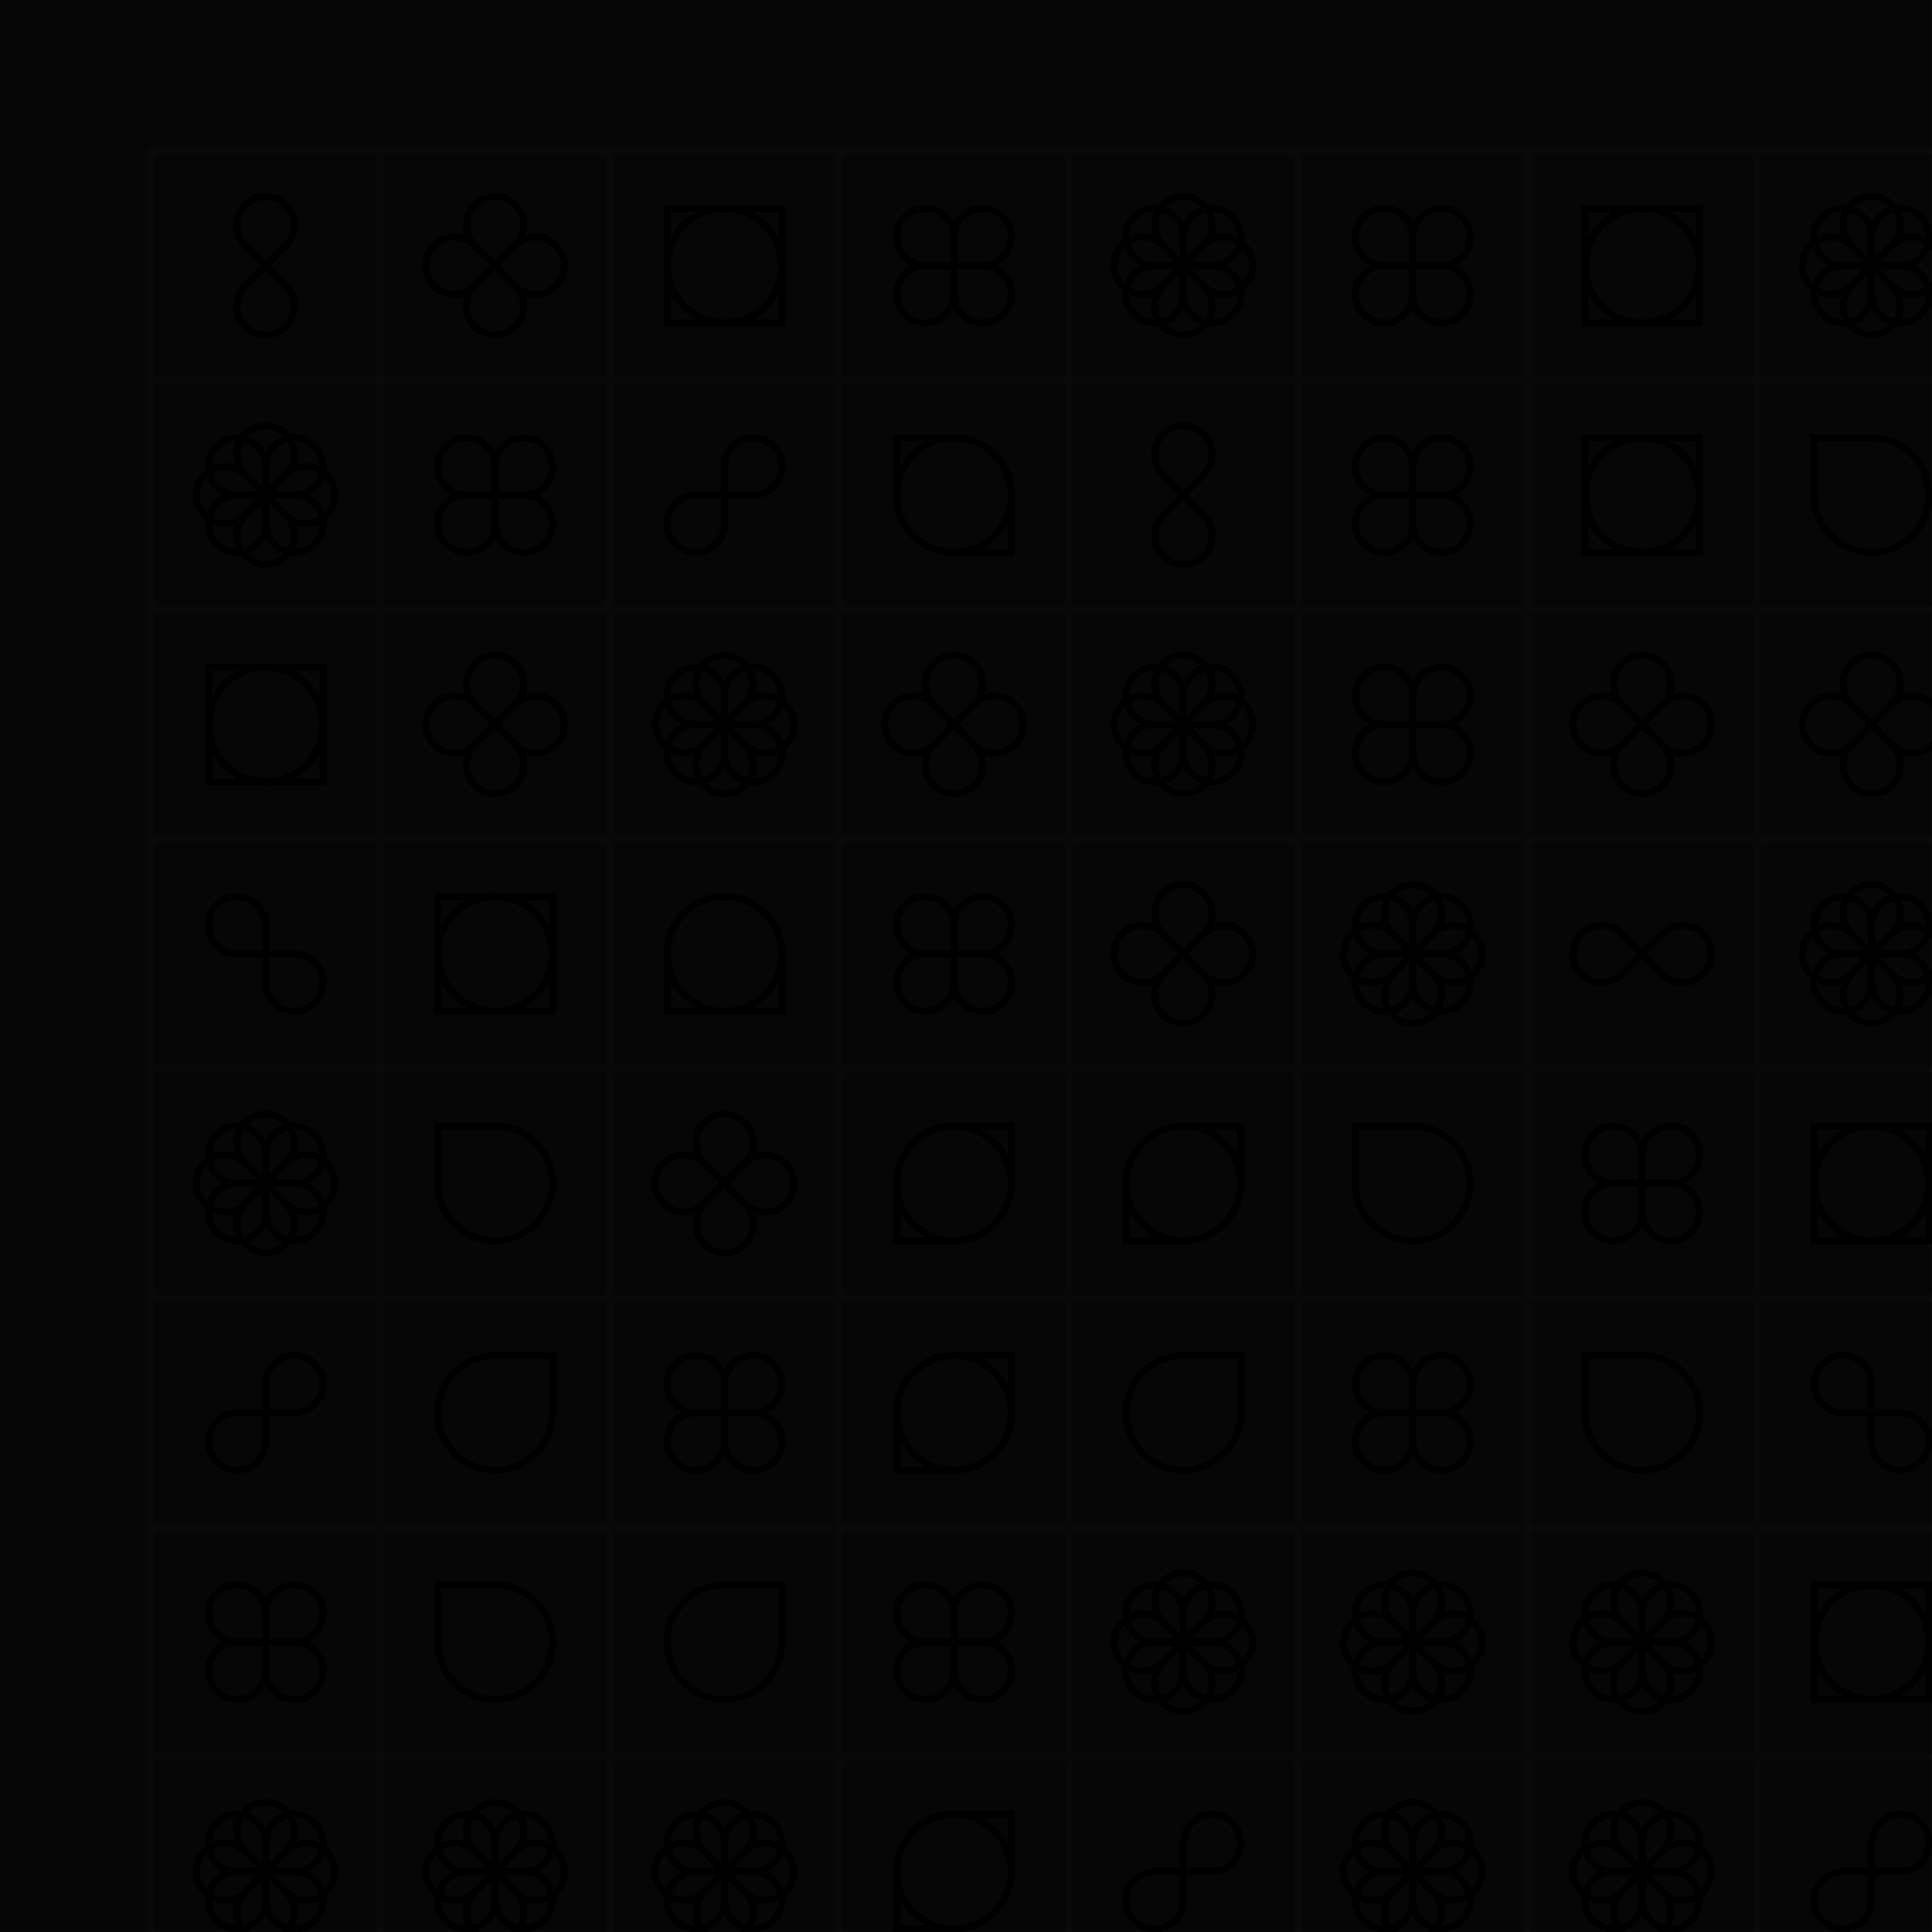 <svg viewBox="0 0 800 800" fill="none" xmlns="http://www.w3.org/2000/svg"><style>:root {--bg: #111111;--gr: #19181B;}</style><defs><rect id="box" width="100" height="100" stroke="#19181B" stroke-width="3" style="paint-order: stroke;" /><g id="row"><use transform="translate(0)" href="#box" /><use transform="translate(100)" href="#box" /><use transform="translate(200)" href="#box" /><use transform="translate(300)" href="#box" /><use transform="translate(400)" href="#box" /><use transform="translate(500)" href="#box" /><use transform="translate(600)" href="#box" /><use transform="translate(700)" href="#box" /></g><mask id="mask"><rect width="800" height="800" fill="white"/></mask><path id="loop" d="M 100 0 A 100 100, 0, 1, 1, 0 100 L 0 0 Z"/><g id="infinity"><use href="#loop" /><use href="#loop" transform="scale(-1,-1)" /></g><filter id="noise"><feTurbulence type="fractalNoise" baseFrequency="0.8" stitchTiles="stitch" numOctaves="1" seed="8"/><feColorMatrix type="saturate" values="0"/></filter></defs><rect width="800" height="800" fill="#111111" /><g transform="scale(0.95)" transform-origin="center"><use href="#row" transform="translate(0,0)" /><use href="#row" transform="translate(0,100)" /><use href="#row" transform="translate(0,200)" /><use href="#row" transform="translate(0,300)" /><use href="#row" transform="translate(0,400)" /><use href="#row" transform="translate(0,500)" /><use href="#row" transform="translate(0,600)" /><use href="#row" transform="translate(0,700)" /></g><rect mask="url(#mask)" width="800" height="800" fill="black" filter="url(#noise)" style="mix-blend-mode: multiply;" opacity="0.8"/><g transform="scale(0.95)" transform-origin="center"><g transform="translate(25,25) rotate(45)" transform-origin="25 25" stroke-width="24"><g transform="scale(0.125)" stroke="hsl(98 88% 72%)"><g transform="translate(200,200)"><use href="#infinity" /></g></g></g><g transform="translate(125,25) rotate(45)" transform-origin="25 25" stroke-width="24"><g transform="scale(0.125)" stroke="hsl(121 88% 56%)"><g transform="translate(200,200)"><use href="#infinity" /><use href="#infinity" transform="rotate(90)" /></g></g></g><g transform="translate(225,25) rotate(0)" transform-origin="25 25" stroke-width="12"><g transform="scale(0.250)" stroke="hsl(166 88% 72%)"><use href="#loop" /><use href="#loop" transform="translate(200,0) scale(-1,1)" /><use href="#loop" transform="translate(0,200) scale(1,-1)" /><use href="#loop" transform="translate(200,200) scale(-1,-1)" /></g></g><g transform="translate(325,25) rotate(0)" transform-origin="25 25" stroke-width="24"><g transform="scale(0.125)" stroke="hsl(121 88% 56%)"><g transform="translate(200,200)"><use href="#infinity" /><use href="#infinity" transform="rotate(90)" /></g></g></g><g transform="translate(425,25) rotate(0)" transform-origin="25 25" stroke-width="24"><g transform="scale(0.125)" stroke="hsl(143 88% 60%)"><g transform="translate(200,200)"><use href="#infinity" /><use href="#infinity" transform="rotate(45)" /><use href="#infinity" transform="rotate(90)" /><use href="#infinity" transform="rotate(135)" /></g></g></g><g transform="translate(525,25) rotate(0)" transform-origin="25 25" stroke-width="24"><g transform="scale(0.125)" stroke="hsl(166 88% 56%)"><g transform="translate(200,200)"><use href="#infinity" /><use href="#infinity" transform="rotate(90)" /></g></g></g><g transform="translate(625,25) rotate(0)" transform-origin="25 25" stroke-width="12"><g transform="scale(0.250)" stroke="hsl(31 88% 64%)"><use href="#loop" /><use href="#loop" transform="translate(200,0) scale(-1,1)" /><use href="#loop" transform="translate(0,200) scale(1,-1)" /><use href="#loop" transform="translate(200,200) scale(-1,-1)" /></g></g><g transform="translate(725,25) rotate(0)" transform-origin="25 25" stroke-width="24"><g transform="scale(0.125)" stroke="hsl(143 88% 64%)"><g transform="translate(200,200)"><use href="#infinity" /><use href="#infinity" transform="rotate(45)" /><use href="#infinity" transform="rotate(90)" /><use href="#infinity" transform="rotate(135)" /></g></g></g><g transform="translate(25,125) rotate(0)" transform-origin="25 25" stroke-width="24"><g transform="scale(0.125)" stroke="hsl(166 88% 60%)"><g transform="translate(200,200)"><use href="#infinity" /><use href="#infinity" transform="rotate(45)" /><use href="#infinity" transform="rotate(90)" /><use href="#infinity" transform="rotate(135)" /></g></g></g><g transform="translate(125,125) rotate(0)" transform-origin="25 25" stroke-width="24"><g transform="scale(0.125)" stroke="hsl(233 88% 60%)"><g transform="translate(200,200)"><use href="#infinity" /><use href="#infinity" transform="rotate(90)" /></g></g></g><g transform="translate(225,125) rotate(90)" transform-origin="25 25" stroke-width="24"><g transform="scale(0.125)" stroke="hsl(143 88% 72%)"><g transform="translate(200,200)"><use href="#infinity" /></g></g></g><g transform="translate(325,125) rotate(0)" transform-origin="25 25" stroke-width="12"><g transform="scale(0.250)" stroke="hsl(166 88% 72%)"><use href="#loop" /><use href="#loop" transform="translate(200,200) scale(-1,-1)" /></g></g><g transform="translate(425,125) rotate(45)" transform-origin="25 25" stroke-width="24"><g transform="scale(0.125)" stroke="hsl(31 88% 56%)"><g transform="translate(200,200)"><use href="#infinity" /></g></g></g><g transform="translate(525,125) rotate(0)" transform-origin="25 25" stroke-width="24"><g transform="scale(0.125)" stroke="hsl(166 88% 60%)"><g transform="translate(200,200)"><use href="#infinity" /><use href="#infinity" transform="rotate(90)" /></g></g></g><g transform="translate(625,125) rotate(0)" transform-origin="25 25" stroke-width="12"><g transform="scale(0.250)" stroke="hsl(166 88% 60%)"><use href="#loop" /><use href="#loop" transform="translate(200,0) scale(-1,1)" /><use href="#loop" transform="translate(0,200) scale(1,-1)" /><use href="#loop" transform="translate(200,200) scale(-1,-1)" /></g></g><g transform="translate(725,125) rotate(0)" transform-origin="25 25" stroke-width="12"><use href="#loop" transform="scale(0.250)" stroke="hsl(53 88% 60%)" /></g><g transform="translate(25,225) rotate(0)" transform-origin="25 25" stroke-width="12"><g transform="scale(0.250)" stroke="hsl(166 88% 72%)"><use href="#loop" /><use href="#loop" transform="translate(200,0) scale(-1,1)" /><use href="#loop" transform="translate(0,200) scale(1,-1)" /><use href="#loop" transform="translate(200,200) scale(-1,-1)" /></g></g><g transform="translate(125,225) rotate(45)" transform-origin="25 25" stroke-width="24"><g transform="scale(0.125)" stroke="hsl(233 88% 64%)"><g transform="translate(200,200)"><use href="#infinity" /><use href="#infinity" transform="rotate(90)" /></g></g></g><g transform="translate(225,225) rotate(0)" transform-origin="25 25" stroke-width="24"><g transform="scale(0.125)" stroke="hsl(143 88% 64%)"><g transform="translate(200,200)"><use href="#infinity" /><use href="#infinity" transform="rotate(45)" /><use href="#infinity" transform="rotate(90)" /><use href="#infinity" transform="rotate(135)" /></g></g></g><g transform="translate(325,225) rotate(45)" transform-origin="25 25" stroke-width="24"><g transform="scale(0.125)" stroke="hsl(121 88% 56%)"><g transform="translate(200,200)"><use href="#infinity" /><use href="#infinity" transform="rotate(90)" /></g></g></g><g transform="translate(425,225) rotate(0)" transform-origin="25 25" stroke-width="24"><g transform="scale(0.125)" stroke="hsl(53 88% 56%)"><g transform="translate(200,200)"><use href="#infinity" /><use href="#infinity" transform="rotate(45)" /><use href="#infinity" transform="rotate(90)" /><use href="#infinity" transform="rotate(135)" /></g></g></g><g transform="translate(525,225) rotate(0)" transform-origin="25 25" stroke-width="24"><g transform="scale(0.125)" stroke="hsl(53 88% 72%)"><g transform="translate(200,200)"><use href="#infinity" /><use href="#infinity" transform="rotate(90)" /></g></g></g><g transform="translate(625,225) rotate(45)" transform-origin="25 25" stroke-width="24"><g transform="scale(0.125)" stroke="hsl(270 8% 80%)"><g transform="translate(200,200)"><use href="#infinity" /><use href="#infinity" transform="rotate(90)" /></g></g></g><g transform="translate(725,225) rotate(45)" transform-origin="25 25" stroke-width="24"><g transform="scale(0.125)" stroke="hsl(31 88% 60%)"><g transform="translate(200,200)"><use href="#infinity" /><use href="#infinity" transform="rotate(90)" /></g></g></g><g transform="translate(25,325) rotate(0)" transform-origin="25 25" stroke-width="24"><g transform="scale(0.125)" stroke="hsl(233 88% 72%)"><g transform="translate(200,200)"><use href="#infinity" /></g></g></g><g transform="translate(125,325) rotate(0)" transform-origin="25 25" stroke-width="12"><g transform="scale(0.250)" stroke="hsl(31 88% 60%)"><use href="#loop" /><use href="#loop" transform="translate(200,0) scale(-1,1)" /><use href="#loop" transform="translate(0,200) scale(1,-1)" /><use href="#loop" transform="translate(200,200) scale(-1,-1)" /></g></g><g transform="translate(225,325) rotate(180)" transform-origin="25 25" stroke-width="12"><g transform="scale(0.250)" stroke="hsl(31 88% 72%)"><use href="#loop" /><use href="#loop" transform="translate(200,0) scale(-1,1)" /></g></g><g transform="translate(325,325) rotate(0)" transform-origin="25 25" stroke-width="24"><g transform="scale(0.125)" stroke="hsl(31 88% 56%)"><g transform="translate(200,200)"><use href="#infinity" /><use href="#infinity" transform="rotate(90)" /></g></g></g><g transform="translate(425,325) rotate(45)" transform-origin="25 25" stroke-width="24"><g transform="scale(0.125)" stroke="hsl(121 88% 64%)"><g transform="translate(200,200)"><use href="#infinity" /><use href="#infinity" transform="rotate(90)" /></g></g></g><g transform="translate(525,325) rotate(0)" transform-origin="25 25" stroke-width="24"><g transform="scale(0.125)" stroke="hsl(211 88% 64%)"><g transform="translate(200,200)"><use href="#infinity" /><use href="#infinity" transform="rotate(45)" /><use href="#infinity" transform="rotate(90)" /><use href="#infinity" transform="rotate(135)" /></g></g></g><g transform="translate(625,325) rotate(135)" transform-origin="25 25" stroke-width="24"><g transform="scale(0.125)" stroke="hsl(211 88% 56%)"><g transform="translate(200,200)"><use href="#infinity" /></g></g></g><g transform="translate(725,325) rotate(0)" transform-origin="25 25" stroke-width="24"><g transform="scale(0.125)" stroke="hsl(31 88% 72%)"><g transform="translate(200,200)"><use href="#infinity" /><use href="#infinity" transform="rotate(45)" /><use href="#infinity" transform="rotate(90)" /><use href="#infinity" transform="rotate(135)" /></g></g></g><g transform="translate(25,425) rotate(0)" transform-origin="25 25" stroke-width="24"><g transform="scale(0.125)" stroke="hsl(98 88% 56%)"><g transform="translate(200,200)"><use href="#infinity" /><use href="#infinity" transform="rotate(45)" /><use href="#infinity" transform="rotate(90)" /><use href="#infinity" transform="rotate(135)" /></g></g></g><g transform="translate(125,425) rotate(0)" transform-origin="25 25" stroke-width="12"><use href="#loop" transform="scale(0.250)" stroke="hsl(143 88% 56%)" /></g><g transform="translate(225,425) rotate(45)" transform-origin="25 25" stroke-width="24"><g transform="scale(0.125)" stroke="hsl(270 8% 96%)"><g transform="translate(200,200)"><use href="#infinity" /><use href="#infinity" transform="rotate(90)" /></g></g></g><g transform="translate(325,425) rotate(90)" transform-origin="25 25" stroke-width="12"><g transform="scale(0.250)" stroke="hsl(31 88% 60%)"><use href="#loop" /><use href="#loop" transform="translate(200,200) scale(-1,-1)" /></g></g><g transform="translate(425,425) rotate(90)" transform-origin="25 25" stroke-width="12"><g transform="scale(0.250)" stroke="hsl(98 88% 72%)"><use href="#loop" /><use href="#loop" transform="translate(200,200) scale(-1,-1)" /></g></g><g transform="translate(525,425) rotate(0)" transform-origin="25 25" stroke-width="12"><use href="#loop" transform="scale(0.250)" stroke="hsl(211 88% 60%)" /></g><g transform="translate(625,425) rotate(0)" transform-origin="25 25" stroke-width="24"><g transform="scale(0.125)" stroke="hsl(76 88% 56%)"><g transform="translate(200,200)"><use href="#infinity" /><use href="#infinity" transform="rotate(90)" /></g></g></g><g transform="translate(725,425) rotate(0)" transform-origin="25 25" stroke-width="12"><g transform="scale(0.250)" stroke="hsl(166 88% 64%)"><use href="#loop" /><use href="#loop" transform="translate(200,0) scale(-1,1)" /><use href="#loop" transform="translate(0,200) scale(1,-1)" /><use href="#loop" transform="translate(200,200) scale(-1,-1)" /></g></g><g transform="translate(25,525) rotate(90)" transform-origin="25 25" stroke-width="24"><g transform="scale(0.125)" stroke="hsl(121 88% 56%)"><g transform="translate(200,200)"><use href="#infinity" /></g></g></g><g transform="translate(125,525) rotate(90)" transform-origin="25 25" stroke-width="12"><use href="#loop" transform="scale(0.250)" stroke="hsl(211 88% 56%)" /></g><g transform="translate(225,525) rotate(0)" transform-origin="25 25" stroke-width="24"><g transform="scale(0.125)" stroke="hsl(121 88% 64%)"><g transform="translate(200,200)"><use href="#infinity" /><use href="#infinity" transform="rotate(90)" /></g></g></g><g transform="translate(325,525) rotate(90)" transform-origin="25 25" stroke-width="12"><g transform="scale(0.250)" stroke="hsl(76 88% 56%)"><use href="#loop" /><use href="#loop" transform="translate(200,200) scale(-1,-1)" /></g></g><g transform="translate(425,525) rotate(90)" transform-origin="25 25" stroke-width="12"><use href="#loop" transform="scale(0.250)" stroke="hsl(166 88% 60%)" /></g><g transform="translate(525,525) rotate(0)" transform-origin="25 25" stroke-width="24"><g transform="scale(0.125)" stroke="hsl(233 88% 60%)"><g transform="translate(200,200)"><use href="#infinity" /><use href="#infinity" transform="rotate(90)" /></g></g></g><g transform="translate(625,525) rotate(0)" transform-origin="25 25" stroke-width="12"><use href="#loop" transform="scale(0.250)" stroke="hsl(166 88% 60%)" /></g><g transform="translate(725,525) rotate(0)" transform-origin="25 25" stroke-width="24"><g transform="scale(0.125)" stroke="hsl(31 88% 72%)"><g transform="translate(200,200)"><use href="#infinity" /></g></g></g><g transform="translate(25,625) rotate(0)" transform-origin="25 25" stroke-width="24"><g transform="scale(0.125)" stroke="hsl(270 8% 96%)"><g transform="translate(200,200)"><use href="#infinity" /><use href="#infinity" transform="rotate(90)" /></g></g></g><g transform="translate(125,625) rotate(0)" transform-origin="25 25" stroke-width="12"><use href="#loop" transform="scale(0.250)" stroke="hsl(233 88% 72%)" /></g><g transform="translate(225,625) rotate(90)" transform-origin="25 25" stroke-width="12"><use href="#loop" transform="scale(0.250)" stroke="hsl(98 88% 60%)" /></g><g transform="translate(325,625) rotate(0)" transform-origin="25 25" stroke-width="24"><g transform="scale(0.125)" stroke="hsl(143 88% 72%)"><g transform="translate(200,200)"><use href="#infinity" /><use href="#infinity" transform="rotate(90)" /></g></g></g><g transform="translate(425,625) rotate(0)" transform-origin="25 25" stroke-width="24"><g transform="scale(0.125)" stroke="hsl(270 8% 80%)"><g transform="translate(200,200)"><use href="#infinity" /><use href="#infinity" transform="rotate(45)" /><use href="#infinity" transform="rotate(90)" /><use href="#infinity" transform="rotate(135)" /></g></g></g><g transform="translate(525,625) rotate(0)" transform-origin="25 25" stroke-width="24"><g transform="scale(0.125)" stroke="hsl(31 88% 64%)"><g transform="translate(200,200)"><use href="#infinity" /><use href="#infinity" transform="rotate(45)" /><use href="#infinity" transform="rotate(90)" /><use href="#infinity" transform="rotate(135)" /></g></g></g><g transform="translate(625,625) rotate(0)" transform-origin="25 25" stroke-width="24"><g transform="scale(0.125)" stroke="hsl(76 88% 56%)"><g transform="translate(200,200)"><use href="#infinity" /><use href="#infinity" transform="rotate(45)" /><use href="#infinity" transform="rotate(90)" /><use href="#infinity" transform="rotate(135)" /></g></g></g><g transform="translate(725,625) rotate(0)" transform-origin="25 25" stroke-width="12"><g transform="scale(0.250)" stroke="hsl(76 88% 60%)"><use href="#loop" /><use href="#loop" transform="translate(200,0) scale(-1,1)" /><use href="#loop" transform="translate(0,200) scale(1,-1)" /><use href="#loop" transform="translate(200,200) scale(-1,-1)" /></g></g><g transform="translate(25,725) rotate(0)" transform-origin="25 25" stroke-width="24"><g transform="scale(0.125)" stroke="hsl(211 88% 60%)"><g transform="translate(200,200)"><use href="#infinity" /><use href="#infinity" transform="rotate(45)" /><use href="#infinity" transform="rotate(90)" /><use href="#infinity" transform="rotate(135)" /></g></g></g><g transform="translate(125,725) rotate(0)" transform-origin="25 25" stroke-width="24"><g transform="scale(0.125)" stroke="hsl(270 8% 32%)"><g transform="translate(200,200)"><use href="#infinity" /><use href="#infinity" transform="rotate(45)" /><use href="#infinity" transform="rotate(90)" /><use href="#infinity" transform="rotate(135)" /></g></g></g><g transform="translate(225,725) rotate(0)" transform-origin="25 25" stroke-width="24"><g transform="scale(0.125)" stroke="hsl(31 88% 56%)"><g transform="translate(200,200)"><use href="#infinity" /><use href="#infinity" transform="rotate(45)" /><use href="#infinity" transform="rotate(90)" /><use href="#infinity" transform="rotate(135)" /></g></g></g><g transform="translate(325,725) rotate(90)" transform-origin="25 25" stroke-width="12"><g transform="scale(0.250)" stroke="hsl(98 88% 64%)"><use href="#loop" /><use href="#loop" transform="translate(200,200) scale(-1,-1)" /></g></g><g transform="translate(425,725) rotate(90)" transform-origin="25 25" stroke-width="24"><g transform="scale(0.125)" stroke="hsl(31 88% 60%)"><g transform="translate(200,200)"><use href="#infinity" /></g></g></g><g transform="translate(525,725) rotate(0)" transform-origin="25 25" stroke-width="24"><g transform="scale(0.125)" stroke="hsl(166 88% 60%)"><g transform="translate(200,200)"><use href="#infinity" /><use href="#infinity" transform="rotate(45)" /><use href="#infinity" transform="rotate(90)" /><use href="#infinity" transform="rotate(135)" /></g></g></g><g transform="translate(625,725) rotate(0)" transform-origin="25 25" stroke-width="24"><g transform="scale(0.125)" stroke="hsl(76 88% 72%)"><g transform="translate(200,200)"><use href="#infinity" /><use href="#infinity" transform="rotate(45)" /><use href="#infinity" transform="rotate(90)" /><use href="#infinity" transform="rotate(135)" /></g></g></g><g transform="translate(725,725) rotate(90)" transform-origin="25 25" stroke-width="24"><g transform="scale(0.125)" stroke="hsl(98 88% 56%)"><g transform="translate(200,200)"><use href="#infinity" /></g></g></g></g></svg>